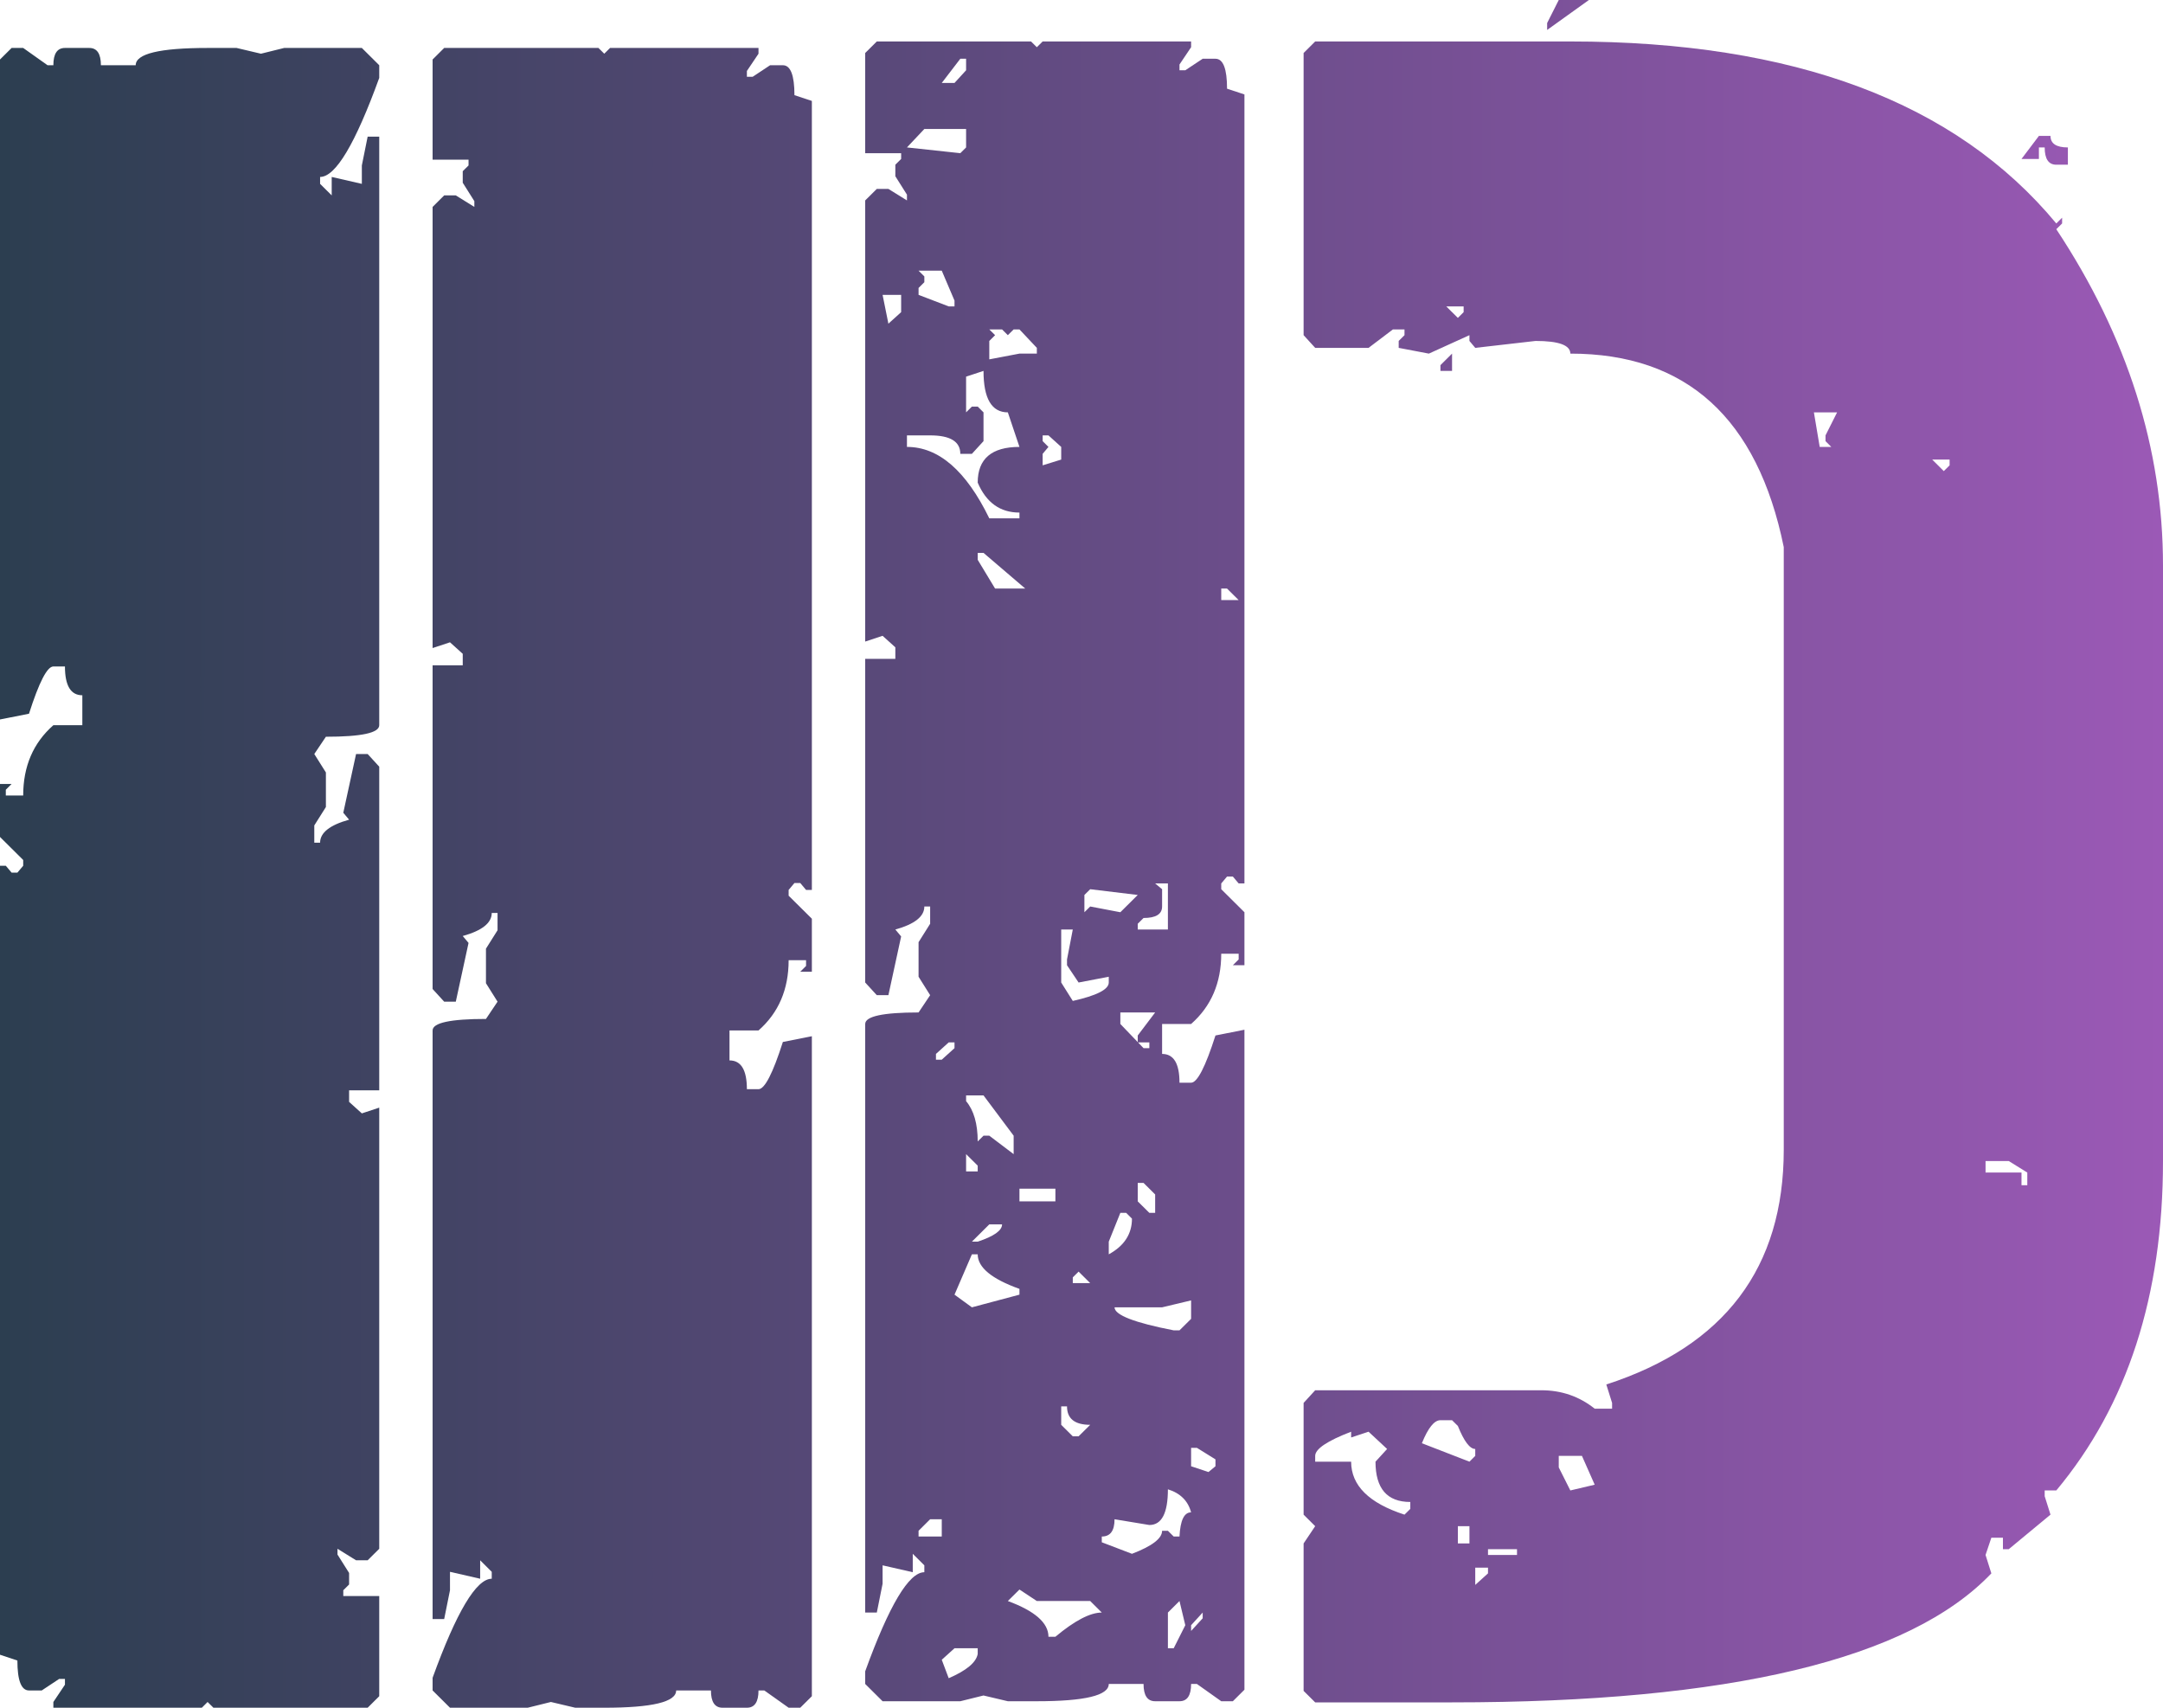 <?xml version="1.0" encoding="UTF-8"?> <svg xmlns="http://www.w3.org/2000/svg" width="76" height="60" viewBox="0 0 76 60" fill="none"><path d="M54.769 0H55.828L54.361 1.052V0.809L54.769 0ZM30.808 1.457H36.227L36.431 1.659L36.635 1.457H41.851V1.659L41.443 2.266V2.469H41.647L42.258 2.064H42.707C42.978 2.064 43.114 2.415 43.114 3.116L43.725 3.318V31.039H43.522L43.318 30.797H43.114L42.91 31.039V31.242L43.725 32.051V33.913H43.318L43.522 33.71V33.508H42.91C42.91 34.533 42.557 35.356 41.851 35.977H40.832V37.029C41.24 37.029 41.443 37.366 41.443 38.04H41.851C42.068 38.04 42.353 37.487 42.707 36.381L43.725 36.179V59.367L43.318 59.772H42.91L42.055 59.165H41.851C41.851 59.57 41.715 59.772 41.443 59.772H40.588C40.316 59.772 40.18 59.57 40.18 59.165H38.958C38.958 59.57 38.115 59.772 36.431 59.772H35.412L34.557 59.57L33.742 59.772H31.011L30.4 59.165V58.72C31.242 56.4 31.935 55.239 32.478 55.239V54.997L32.071 54.592V55.239L31.011 54.997V55.644L30.808 56.656H30.4V35.977C30.4 35.707 31.025 35.572 32.275 35.572L32.682 34.965L32.275 34.317V33.103L32.682 32.456V31.849H32.478C32.478 32.2 32.139 32.469 31.459 32.658L31.663 32.901L31.215 34.965H30.808L30.4 34.52V23.148H31.459V22.743L31.011 22.339L30.4 22.541V7.042L30.808 6.637H31.215L31.867 7.042V6.839L31.459 6.192V5.787L31.663 5.585V5.382H30.4V1.862L30.808 1.457ZM46.211 1.457H55.176C63.028 1.457 68.719 3.588 72.251 7.851L72.455 7.649V7.851L72.251 8.053C74.75 11.83 76 15.769 76 19.87V40.792C76 45.514 74.75 49.372 72.251 52.366H71.843V52.569L72.047 53.216L70.58 54.43H70.376V54.026H69.969L69.765 54.633L69.969 55.28C67.089 58.302 60.773 59.812 51.02 59.812H46.211L45.804 59.408V54.228L46.211 53.621L45.804 53.216V49.291L46.211 48.846H54.158C54.864 48.846 55.489 49.061 56.032 49.493H56.643V49.291L56.44 48.643C60.596 47.294 62.675 44.542 62.675 40.388V19.223C61.751 14.69 59.252 12.424 55.176 12.424C55.176 12.127 54.769 11.979 53.954 11.979L51.835 12.222L51.631 11.979V11.776L50.205 12.424L49.145 12.222V11.979L49.349 11.776V11.574H48.942L48.086 12.222H46.211L45.804 11.776V1.862L46.211 1.457ZM33.09 2.914H33.538L33.945 2.469V2.064H33.742L33.09 2.914ZM31.867 5.18L33.742 5.382L33.945 5.18V4.532H32.478L31.867 5.18ZM71.64 4.775H72.047C72.047 5.045 72.251 5.18 72.658 5.18V5.787H72.251C71.979 5.787 71.843 5.585 71.843 5.18H71.64V5.585H71.028L71.64 4.775ZM32.275 9.51L32.478 9.712V9.915L32.275 10.117V10.36L33.334 10.765H33.538V10.562L33.09 9.51H32.275ZM31.011 10.36L31.215 11.372L31.663 10.967V10.36H31.011ZM50.816 10.765L51.224 11.169L51.427 10.967V10.765H50.816ZM34.76 11.574L34.964 11.776L34.76 11.979V12.626L35.82 12.424H36.431V12.222L35.82 11.574H35.616L35.412 11.776L35.209 11.574H34.76ZM51.02 12.424V13.031H50.612V12.829L51.02 12.424ZM33.945 13.233V14.488L34.149 14.285H34.353L34.557 14.488V15.499L34.149 15.945H33.742C33.742 15.513 33.388 15.297 32.682 15.297H31.867V15.702C32.981 15.702 33.945 16.538 34.76 18.211H35.82V18.009C35.141 18.009 34.652 17.658 34.353 16.956C34.353 16.12 34.842 15.702 35.82 15.702L35.412 14.488C34.842 14.488 34.557 14.002 34.557 13.031L33.945 13.233ZM63.734 14.488L63.938 15.702H64.345L64.142 15.499V15.297L64.549 14.488H63.734ZM36.635 15.297V15.499L36.839 15.702L36.635 15.945V16.349L37.287 16.147V15.702L36.839 15.297H36.635ZM67.891 16.147L68.298 16.552L68.502 16.349V16.147H67.891ZM34.353 19.425V19.668L34.964 20.679H36.024L34.557 19.425H34.353ZM42.91 20.679V21.084H43.522L43.114 20.679H42.91ZM69.765 40.792V41.197H71.028V41.642H71.232V41.197L70.58 40.792H69.765ZM49.96 50.707L51.631 51.355L51.835 51.152V50.909C51.645 50.909 51.441 50.64 51.224 50.1L51.02 49.898H50.612C50.395 49.898 50.178 50.167 49.96 50.707ZM46.211 51.152V51.355H47.474C47.474 52.191 48.099 52.811 49.349 53.216L49.553 53.014V52.771C48.738 52.771 48.33 52.299 48.33 51.355L48.738 50.909L48.086 50.302L47.474 50.505V50.302C46.632 50.626 46.211 50.909 46.211 51.152ZM40.588 31.039L40.832 31.242V31.849C40.832 32.118 40.615 32.253 40.18 32.253L39.976 32.456V32.658H41.036V31.039H40.588ZM54.769 51.152V51.557L55.176 52.366L56.032 52.164L55.584 51.152H54.769ZM38.306 31.242L38.102 31.444V32.051L38.306 31.849L39.365 32.051L39.976 31.444L38.306 31.242ZM37.287 32.658V34.52L37.694 35.167C38.537 34.978 38.958 34.763 38.958 34.52V34.317L37.898 34.52L37.491 33.913V33.71L37.694 32.658H37.287ZM51.224 53.621V54.228H51.631V53.621H51.224ZM52.283 54.43V54.633H53.302V54.43H52.283ZM51.835 55.078V55.685L52.283 55.28V55.078H51.835ZM39.365 35.572V35.977L40.18 36.826H40.384V36.624H39.976V36.381L40.588 35.572H39.365ZM32.886 37.029V37.231H33.09L33.538 36.826V36.624H33.334L32.886 37.029ZM33.945 38.486V38.688C34.217 39.012 34.353 39.484 34.353 40.104L34.557 39.902H34.76L35.616 40.55V39.902L34.557 38.486H33.945ZM33.945 40.55V41.157H34.353V40.954L33.945 40.55ZM39.976 41.561V42.209L40.384 42.613H40.588V41.966L40.18 41.561H39.976ZM35.82 41.764V42.209H37.083V41.764H35.82ZM39.365 42.613L38.958 43.625V44.07C39.501 43.773 39.773 43.355 39.773 42.816L39.569 42.613H39.365ZM34.149 43.625H34.353C34.923 43.436 35.209 43.234 35.209 43.018H34.76L34.149 43.625ZM34.149 44.07L33.538 45.487L34.149 45.932L35.82 45.487V45.284C34.842 44.934 34.353 44.529 34.353 44.07H34.149ZM37.898 44.677L37.694 44.88V45.082H38.306L37.898 44.677ZM40.832 45.932H39.161C39.161 46.202 39.854 46.471 41.24 46.741H41.443L41.851 46.337V45.689L40.832 45.932ZM37.287 49.412V50.06L37.694 50.464H37.898L38.306 50.06C37.762 50.06 37.491 49.844 37.491 49.412H37.287ZM41.851 50.869V51.516L42.462 51.719L42.707 51.516V51.274L42.055 50.869H41.851ZM41.036 52.326C41.036 53.162 40.819 53.58 40.384 53.58L39.161 53.378C39.161 53.783 39.012 53.985 38.713 53.985V54.187L39.773 54.592C40.479 54.322 40.832 54.053 40.832 53.783H41.036L41.24 53.985H41.443C41.471 53.418 41.606 53.135 41.851 53.135C41.742 52.73 41.471 52.461 41.036 52.326ZM32.275 53.783V53.985H33.09V53.378H32.682L32.275 53.783ZM35.412 56.251C36.363 56.602 36.839 57.02 36.839 57.506H37.083C37.762 56.939 38.306 56.656 38.713 56.656L38.306 56.251H36.431L35.82 55.847L35.412 56.251ZM41.036 56.656V57.91H41.24L41.647 57.101L41.443 56.251L41.036 56.656ZM41.851 57.101V57.303L42.258 56.858V56.656L41.851 57.101ZM33.09 58.315L33.334 58.963C33.959 58.693 34.298 58.41 34.353 58.113V57.91H33.538L33.09 58.315Z" fill="url(#paint0_linear_656_1231)"></path><path d="M21.027 1.685H15.607L15.2 2.09V5.61H16.463V5.813L16.259 6.015V6.42L16.667 7.067V7.27L16.015 6.865H15.607L15.2 7.27V22.769L15.811 22.567L16.259 22.971V23.376H15.2V34.748L15.607 35.193H16.015L16.463 33.129L16.259 32.886C16.939 32.697 17.278 32.427 17.278 32.077H17.482V32.684L17.075 33.331V34.545L17.482 35.193L17.075 35.8C15.825 35.8 15.2 35.935 15.2 36.205V56.884H15.607L15.811 55.872V55.225L16.871 55.468V54.82L17.278 55.225V55.468C16.735 55.468 16.042 56.628 15.2 58.948V59.393L15.811 60H18.542L19.357 59.798L20.212 60H21.231C22.916 60 23.758 59.798 23.758 59.393H24.98C24.98 59.798 25.116 60 25.388 60H26.243C26.515 60 26.651 59.798 26.651 59.393H26.855L27.71 60H28.118L28.526 59.595V36.407L27.507 36.609C27.154 37.715 26.868 38.268 26.651 38.268H26.243C26.243 37.594 26.04 37.257 25.632 37.257V36.205H26.651C27.357 35.584 27.71 34.761 27.71 33.736H28.322V33.938L28.118 34.141H28.526V32.279L27.71 31.47V31.267L27.914 31.024H28.118L28.322 31.267H28.526V3.546L27.914 3.344C27.914 2.643 27.778 2.292 27.507 2.292H27.058L26.447 2.697H26.243V2.494L26.651 1.887V1.685H21.435L21.231 1.887L21.027 1.685Z" fill="url(#paint1_linear_656_1231)"></path><path d="M7.498 60H12.918L13.325 59.595V56.075H12.062V55.872L12.266 55.67V55.265L11.858 54.618V54.415L12.511 54.82H12.918L13.325 54.415L13.325 38.916L12.714 39.118L12.266 38.714V38.309L13.325 38.309L13.325 26.937L12.918 26.492H12.511L12.062 28.556L12.266 28.799C11.587 28.988 11.247 29.257 11.247 29.608H11.043V29.001L11.451 28.354V27.14L11.043 26.492L11.451 25.885C12.701 25.885 13.325 25.75 13.325 25.48L13.325 4.801H12.918L12.714 5.813V6.46L11.655 6.217V6.865L11.247 6.46V6.217C11.79 6.217 12.483 5.057 13.325 2.737V2.292L12.714 1.685L9.984 1.685L9.169 1.887L8.313 1.685L7.294 1.685C5.61 1.685 4.768 1.887 4.768 2.292H3.545C3.545 1.887 3.409 1.685 3.138 1.685H2.282C2.01 1.685 1.875 1.887 1.875 2.292H1.671L0.815 1.685H0.408L4.91167e-06 2.09L2.87962e-06 25.278L1.019 25.076C1.372 23.97 1.657 23.416 1.875 23.416H2.282C2.282 24.091 2.486 24.428 2.893 24.428L2.893 25.48H1.875C1.168 26.101 0.815 26.924 0.815 27.949H0.204L0.204 27.747L0.408 27.544H2.68103e-06L2.5179e-06 29.406L0.815 30.215L0.815 30.418L0.611 30.66H0.408L0.204 30.418H2.42924e-06L0 58.138L0.611 58.341C0.611 59.042 0.747 59.393 1.019 59.393H1.467L2.078 58.988H2.282V59.191L1.875 59.798V60H7.091L7.294 59.798L7.498 60Z" fill="url(#paint2_linear_656_1231)"></path><defs><linearGradient id="paint0_linear_656_1231" x1="76" y1="30.842" x2="9.05991e-06" y2="30.842" gradientUnits="userSpaceOnUse"><stop stop-color="#9B59B6"></stop><stop offset="1" stop-color="#2C3E50"></stop></linearGradient><linearGradient id="paint1_linear_656_1231" x1="76" y1="30.842" x2="9.05991e-06" y2="30.842" gradientUnits="userSpaceOnUse"><stop stop-color="#9B59B6"></stop><stop offset="1" stop-color="#2C3E50"></stop></linearGradient><linearGradient id="paint2_linear_656_1231" x1="76" y1="30.842" x2="9.05991e-06" y2="30.842" gradientUnits="userSpaceOnUse"><stop stop-color="#9B59B6"></stop><stop offset="1" stop-color="#2C3E50"></stop></linearGradient></defs></svg> 